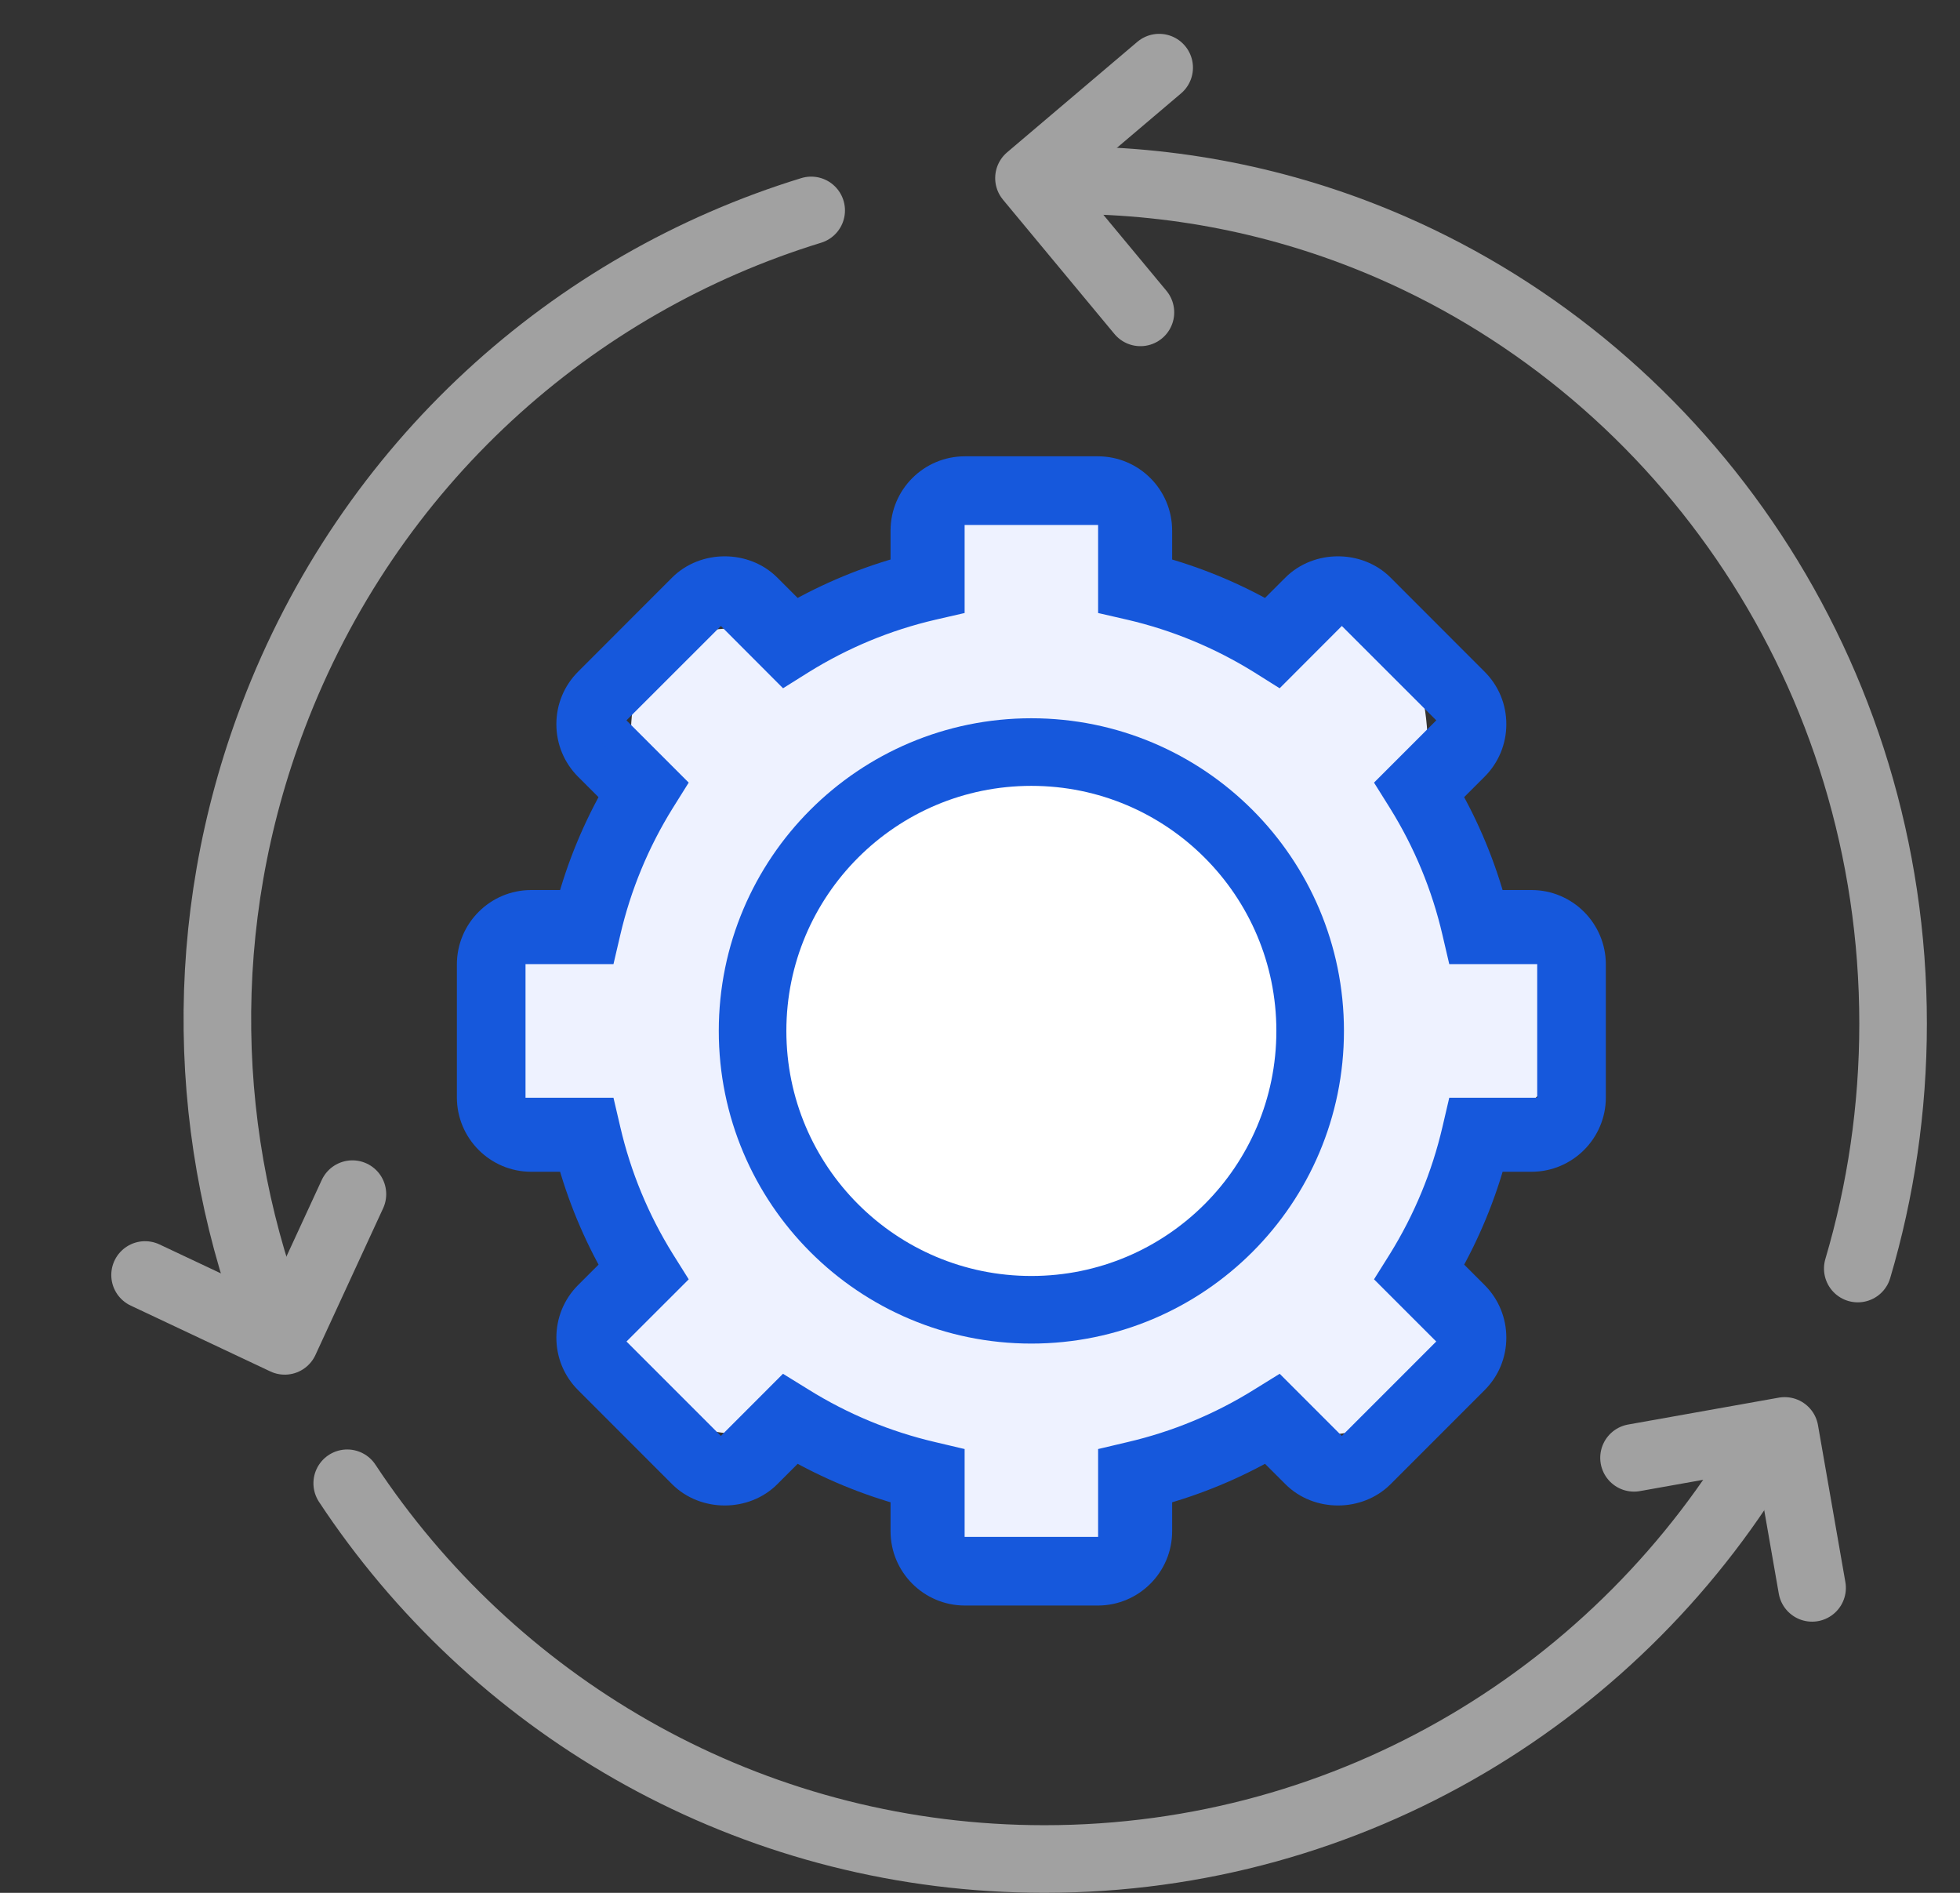 <?xml version="1.0" encoding="UTF-8"?>
<svg width="58px" height="56px" viewBox="0 0 58 56" version="1.1" xmlns="http://www.w3.org/2000/svg" xmlns:xlink="http://www.w3.org/1999/xlink">
    <rect x="0" y="0" width="58" height="56" fill="#333333" stroke="none"/>
    <title>Streamline-Lab-Workflows</title>
    <g id="Page-1" stroke="none" stroke-width="1" fill="none" fill-rule="evenodd">
        <g id="Lab-Workflow-Management-System" transform="translate(-890, -4178)">
            <g id="Streamline-Lab-Workflows" transform="translate(892, 4180)">
                <g id="Group-52" stroke-linecap="round" stroke="#A1A1A1" stroke-width="2">
                    <path d="M-7.325,14.883 C-2.777,20.691 4.343,24.411 12.359,24.383 C18.899,24.359 24.862,21.843 29.329,17.744" id="Oval-1316" transform="translate(11.002, 19.633) rotate(111) translate(-11.002, -19.633) "></path>
                    <path d="M24.333,67.843 C24.532,67.712 24.728,67.578 24.922,67.442 C31.289,62.968 35.449,55.574 35.449,47.211 C35.449,38.082 30.492,30.108 23.118,25.826" id="Oval-1316" transform="translate(29.284, 46.834) rotate(90) translate(-29.284, -46.834) "></path>
                    <path d="M57.92,8.277 C55.627,7.598 53.194,7.232 50.674,7.232 C40.358,7.232 31.504,13.354 27.704,22.084 C26.428,25.016 25.722,28.242 25.722,31.63" id="Oval-1316" transform="translate(41.821, 19.431) rotate(90) translate(-41.821, -19.431) "></path>
                    <path d="M29.43,1.081 C31.6,1.092 34.593,1.108 34.593,1.108 C34.593,1.108 34.608,3.954 34.62,6.16" id="Rectangle-1825" stroke-linejoin="round" transform="translate(32.025, 3.621) rotate(-130) translate(-32.025, -3.621) "></path>
                    <path d="M46.727,40.701 C48.795,40.697 51.256,40.692 51.256,40.692 C51.256,40.692 51.248,45.26 51.248,45.405" id="Rectangle-1825" stroke-linejoin="round" transform="translate(48.991, 43.049) rotate(-10) translate(-48.991, -43.049) "></path>
                    <path d="M2.976,32.273 C5.097,32.265 7.756,32.254 7.756,32.254 C7.756,32.254 7.737,36.71 7.737,36.823" id="Rectangle-1825" stroke-linejoin="round" transform="translate(5.366, 34.538) rotate(115) translate(-5.366, -34.538) "></path>
                </g>
                <g id="Group" transform="translate(12.02, 12)" fill-rule="nonzero">
                    <path d="M16.549,32.651 C18.942,32.651 19.955,30.178 22.062,29.05 C23.654,28.198 26.435,28.896 27.699,27.578 C29.183,26.03 28.191,23.099 29.01,21.137 C29.765,19.327 32.389,18.506 32.389,16.547 C32.389,14.406 29.582,13.314 28.695,11.373 C27.807,9.429 28.837,6.636 27.292,5.14 C25.928,3.818 23.309,4.946 21.604,4.156 C19.71,3.278 18.699,0.554 16.595,0.554 C14.487,0.554 12.934,3.384 11,4.258 C9.155,5.091 6.915,3.934 5.449,5.358 C3.957,6.808 5.177,9.421 4.302,11.274 C3.398,13.188 0.422,14.352 0.422,16.467 C0.422,18.648 3.181,19.709 4.133,21.699 C4.941,23.389 3.828,26.054 5.142,27.424 C6.666,29.012 9.486,28.084 11.45,28.999 C13.377,29.896 14.443,32.651 16.549,32.651 Z" id="Oval" fill="#EEF2FF"></path>
                    <path d="M31.3,12.832 L30.067,12.832 C29.752,11.663 29.289,10.546 28.686,9.497 L29.557,8.627 C29.879,8.306 30.055,7.878 30.055,7.425 C30.055,6.971 29.879,6.545 29.557,6.225 L26.775,3.441 C26.133,2.799 25.015,2.798 24.371,3.441 L23.5,4.311 C22.452,3.708 21.334,3.246 20.166,2.931 L20.166,1.699 C20.166,0.76 19.404,0 18.467,0 L14.532,0 C13.595,0 12.833,0.76 12.833,1.699 L12.833,2.931 C11.665,3.246 10.547,3.708 9.498,4.311 L8.627,3.441 C7.984,2.798 6.865,2.799 6.223,3.441 L3.441,6.225 C3.12,6.545 2.944,6.972 2.944,7.425 C2.944,7.879 3.12,8.306 3.441,8.628 L4.312,9.497 C3.71,10.546 3.246,11.663 2.932,12.832 L1.699,12.832 C0.762,12.832 0,13.594 0,14.532 L0,18.467 C0,19.404 0.762,20.167 1.699,20.167 L2.932,20.167 C3.247,21.333 3.71,22.452 4.313,23.501 L3.442,24.371 C3.12,24.692 2.944,25.121 2.944,25.575 C2.944,26.029 3.12,26.454 3.442,26.775 L6.223,29.557 C6.866,30.2 7.985,30.202 8.628,29.557 L9.499,28.687 C10.548,29.29 11.665,29.752 12.833,30.068 L12.833,31.302 C12.833,32.238 13.595,33 14.533,33 L18.467,33 C19.404,33 20.166,32.238 20.166,31.302 L20.166,30.068 C21.334,29.752 22.452,29.29 23.501,28.687 L24.372,29.557 C25.015,30.202 26.133,30.2 26.776,29.557 L29.558,26.775 C29.879,26.454 30.055,26.029 30.055,25.575 C30.055,25.121 29.879,24.693 29.558,24.371 L28.687,23.501 C29.289,22.452 29.753,21.333 30.068,20.167 L31.3,20.167 C32.238,20.167 33,19.404 33,18.467 L33,14.532 C32.999,13.594 32.237,12.832 31.3,12.832 L31.3,12.832 Z M31.969,18.493 C31.969,18.76 31.753,18.977 31.486,18.977 L29.263,18.977 L29.152,19.453 C28.83,20.838 28.286,22.151 27.536,23.361 L27.275,23.777 L28.847,25.348 C29.035,25.536 29.035,25.842 28.847,26.03 L26.029,28.848 C25.841,29.035 25.535,29.036 25.346,28.848 L23.775,27.277 L23.358,27.535 C22.151,28.288 20.838,28.831 19.454,29.153 L18.975,29.266 L18.975,31.488 C18.975,31.755 18.759,31.969 18.492,31.969 L14.508,31.969 C14.241,31.969 14.025,31.755 14.025,31.488 L14.025,29.266 L13.546,29.153 C12.163,28.831 10.849,28.288 9.642,27.535 L9.224,27.277 L7.654,28.848 C7.464,29.036 7.159,29.035 6.971,28.848 L4.153,26.03 C3.965,25.842 3.965,25.535 4.153,25.348 L5.725,23.777 L5.464,23.361 C4.714,22.154 4.169,20.838 3.848,19.453 L3.737,18.977 L1.514,18.977 C1.247,18.977 1.031,18.76 1.031,18.493 L1.031,14.509 C1.031,14.242 1.247,14.024 1.514,14.024 L3.737,14.024 L3.848,13.548 C4.17,12.162 4.714,10.85 5.464,9.643 L5.725,9.226 L4.153,7.654 C3.965,7.466 3.965,7.159 4.153,6.97 L6.971,4.154 C7.159,3.966 7.465,3.965 7.654,4.154 L9.224,5.727 L9.642,5.465 C10.849,4.715 12.162,4.169 13.546,3.848 L14.025,3.738 L14.025,1.515 C14.025,1.247 14.241,1.031 14.508,1.031 L18.492,1.031 C18.759,1.031 18.975,1.247 18.975,1.515 L18.975,3.738 L19.454,3.848 C20.837,4.17 22.151,4.715 23.358,5.465 L23.775,5.727 L25.346,4.154 C25.536,3.965 25.841,3.966 26.029,4.154 L28.847,6.97 C29.035,7.161 29.035,7.467 28.847,7.654 L27.275,9.226 L27.536,9.643 C28.286,10.849 28.831,12.162 29.152,13.548 L29.263,14.024 L31.486,14.024 C31.753,14.024 31.969,14.242 31.969,14.509 L31.969,18.493 L31.969,18.493 Z" id="Shape" stroke="#1658DC" fill="#1658DC"></path>
                    <circle id="Oval" stroke="#1658DC" stroke-width="2" fill="#FFFFFF" cx="16.5" cy="16.5" r="8.25"></circle>
                </g>
            </g>
        </g>
    </g>
</svg>